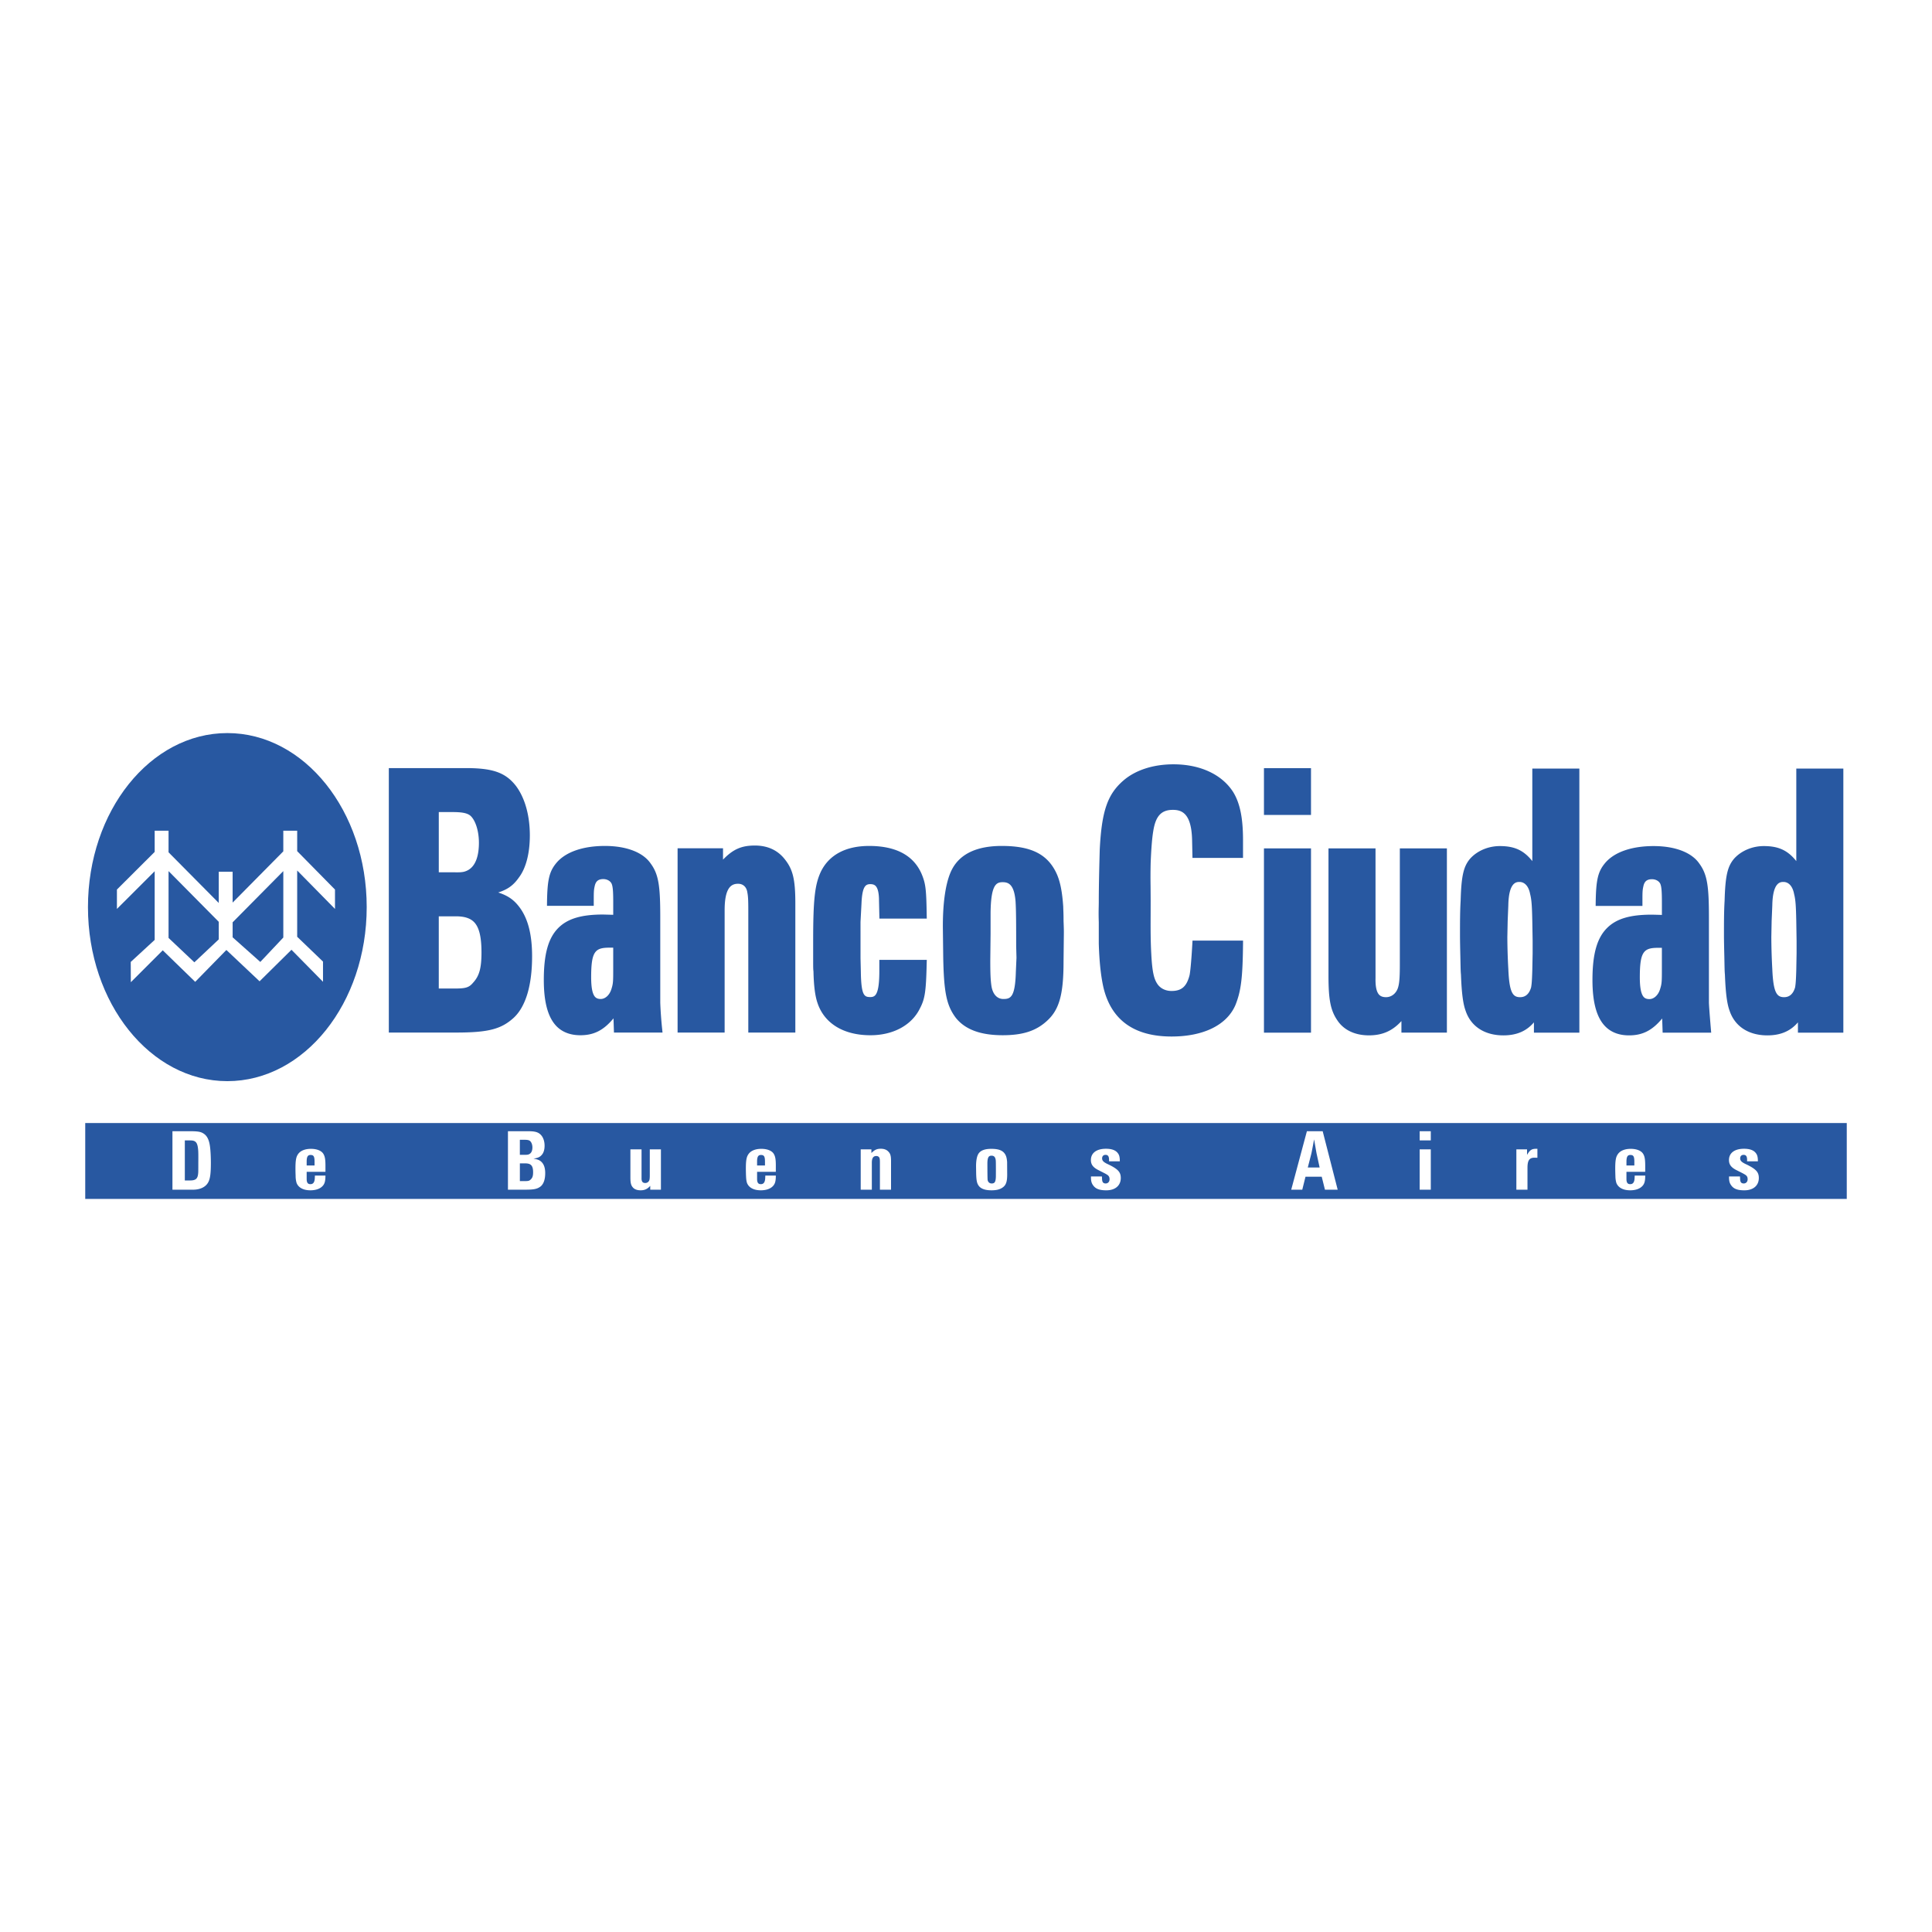 <?xml version="1.0" encoding="UTF-8"?> <svg xmlns="http://www.w3.org/2000/svg" width="2500" height="2500" viewBox="0 0 192.756 192.756"><g fill-rule="evenodd" clip-rule="evenodd"><path fill="#fff" d="M0 0h192.756v192.756H0V0z"></path><path d="M22.681 107.867c7.68 0 13.905-7.777 13.905-17.365 0-9.59-6.226-17.363-13.905-17.363-7.679 0-13.905 7.773-13.905 17.363 0 9.588 6.226 17.365 13.905 17.365z" fill="#2858a1"></path><path d="M33.422 90.685v-1.934l-3.771-3.831v-2.038h-1.386v2.057l-5.056 5.113v-3.081h-1.384v3.118l-5.009-5.054v-2.153h-1.384v2.112l-3.767 3.757v1.934l3.767-3.761v6.85l-2.388 2.199.009 2.023 3.184-3.183 3.238 3.146 3.11-3.18 3.312 3.125 3.183-3.145 3.146 3.194v-2.015l-2.576-2.476V86.85l3.772 3.835zm-11.596 3.037l-2.434 2.288-2.575-2.432V86.91l5.009 5.06v1.752zm6.44-.185l-2.295 2.436-2.761-2.457v-1.497l5.056-5.109v6.627z" fill="#fff"></path><path fill="#2858a1" d="M184.252 119.617v-7.57H8.504v7.57h175.748z"></path><path d="M18.834 112.861c.883 0 1.171.043 1.452.219.375.227.586.645.673 1.371.052.402.079 1.018.079 1.584 0 1.021-.07 1.549-.246 1.891-.245.49-.804.77-1.532.77h-2.055v-5.834h1.629v-.001zm.114 4.914c.629 0 .796-.199.831-.814.007-.111.007-.984.007-.984 0-.15.009-.777-.007-1.123-.055-.854-.22-1.074-.798-1.074h-.541v3.996h.508v-.001zM30.596 116.912v.699c0 .373.104.533.377.533.289 0 .429-.209.437-.666l.008-.191h1.051c0 .561-.08.84-.307 1.066-.252.26-.673.404-1.189.404-.709 0-1.197-.262-1.382-.734a2.437 2.437 0 0 1-.096-.693 18.16 18.16 0 0 1-.017-.727c0-.812.062-1.162.244-1.432.236-.361.7-.551 1.304-.551.577 0 1.041.182 1.234.496.166.271.219.588.21 1.371v.424h-1.874v.001zm.787-1.008c0-.523-.088-.672-.401-.672-.282 0-.386.184-.386.672v.375h.787v-.375zM52.681 112.861c.717 0 1.032.098 1.294.379.228.248.358.627.358 1.072 0 .385-.096.707-.279.908-.184.221-.385.309-.831.377.446.076.647.168.823.352.236.246.349.604.349 1.094 0 .639-.166 1.102-.472 1.338-.323.244-.656.314-1.513.314h-1.732v-5.834h2.003zm-.411 2.354c.175 0 .314.006.428-.025.306-.09.42-.369.42-.711 0-.287-.105-.551-.263-.662-.105-.074-.254-.1-.534-.1h-.455v1.498h.404zm.122 2.623c.297 0 .42-.023.551-.156.183-.168.245-.357.245-.727 0-.648-.21-.885-.778-.885h-.542v1.768h.524zM65.94 118.695h-1.066v-.385c-.272.314-.552.447-.964.447-.349 0-.621-.105-.778-.299-.184-.217-.237-.457-.237-.98v-2.807h1.112v2.857c-.009.352.104.5.368.5a.42.42 0 0 0 .411-.285c.035-.105.044-.266.044-.529v-2.543h1.111v4.024h-.001zM75.535 116.912v.699c0 .373.106.533.376.533.289 0 .429-.209.437-.666l.008-.191h1.049c0 .561-.078.84-.305 1.066-.253.26-.674.404-1.189.404-.709 0-1.198-.262-1.382-.734-.051-.158-.087-.369-.096-.693-.009-.07-.018-.627-.018-.727 0-.812.062-1.162.245-1.432.235-.361.699-.551 1.303-.551.577 0 1.041.182 1.233.496.166.271.219.588.208 1.371v.424h-1.869v.001zm.787-1.008c0-.523-.088-.672-.403-.672-.278 0-.385.184-.385.672v.375h.788v-.375zM86.939 114.672v.367c.325-.324.543-.428.945-.428.323 0 .569.094.744.279.209.215.271.43.271.959v2.846h-1.11v-2.691c0-.264-.009-.336-.027-.414-.027-.158-.156-.254-.332-.254-.307 0-.447.211-.447.668v2.691h-1.11v-4.023h1.066zM100.488 117.166c0 .699-.104 1.041-.41 1.277-.279.215-.623.314-1.154.314-.578 0-.971-.123-1.207-.369-.236-.262-.307-.541-.326-1.332l-.008-.619c-.01-.604.076-1.084.244-1.338.213-.324.639-.479 1.27-.479.77 0 1.189.172 1.416.594.09.166.141.383.168.717-.001.061.007 1.235.007 1.235zm-1.976-1.113s0 1.541.025 1.68c.043.209.191.342.404.342.305 0 .4-.16.418-.682 0 0 .01-1.389-.01-1.602-.033-.344-.166-.49-.426-.49-.298 0-.402.195-.411.752zM110.65 115.861v-.188c-.01-.314-.115-.453-.35-.453-.211 0-.342.133-.342.352s.131.359.48.535l.236.111c.895.447 1.146.742 1.146 1.311 0 .754-.551 1.229-1.443 1.229-.646 0-1.031-.133-1.277-.447-.199-.254-.262-.473-.254-.936h1.094l.01.176c0 .385.105.523.367.523.229 0 .383-.176.383-.42 0-.23-.078-.357-.287-.482-.062-.033-.131-.078-.219-.121-.123-.062-.201-.105-.236-.121l-.295-.15c-.588-.281-.824-.578-.824-1.039 0-.711.559-1.129 1.506-1.129.541 0 .918.131 1.135.383.186.211.244.422.244.867h-1.074v-.001zM133.461 118.695h-1.27l-.322-1.293h-1.619l-.322 1.293h-1.102l1.564-5.834h1.574l1.497 5.834zm-2.106-3.611c-.027-.139-.248-1.41-.248-1.41-.061.35-.244 1.303-.27 1.41l-.359 1.398h1.182l-.305-1.398zM142.75 118.695h-1.109v-4.023h1.109v4.023zm0-4.916h-1.109v-.918h1.109v.918zM153.387 115.512l-.279-.01c-.525 0-.711.264-.711 1.014v2.18h-1.109v-4.023h1.066v.549c.299-.506.463-.609.953-.609h.08v.899zM162.271 116.912v.699c0 .373.105.533.377.533.289 0 .43-.209.438-.666l.01-.191h1.049c0 .561-.078.84-.307 1.066-.252.26-.672.404-1.189.404-.707 0-1.197-.262-1.383-.734a2.437 2.437 0 0 1-.096-.693c-.008-.07-.018-.627-.018-.727 0-.812.062-1.162.248-1.432.236-.361.699-.551 1.301-.551.578 0 1.041.182 1.234.496.166.271.217.588.209 1.371v.424h-1.873v.001zm.788-1.008c0-.523-.086-.672-.4-.672-.281 0-.387.184-.387.672v.375h.787v-.375zM174.307 115.861v-.188c-.008-.314-.113-.453-.35-.453-.209 0-.34.133-.34.352s.131.359.48.535l.236.111c.891.447 1.145.742 1.145 1.311 0 .754-.551 1.229-1.443 1.229-.646 0-1.029-.133-1.275-.447-.203-.254-.262-.473-.254-.936h1.092l.01.176c0 .385.105.523.367.523.229 0 .387-.176.387-.42 0-.23-.078-.357-.291-.482-.059-.033-.131-.078-.217-.121-.123-.062-.201-.105-.236-.121l-.299-.15c-.586-.281-.82-.578-.82-1.039 0-.711.559-1.129 1.502-1.129.543 0 .92.131 1.139.383.184.211.244.422.244.867h-1.077v-.001z" fill="#fff"></path><path d="M51.733 90.39c-.511-.645-1.086-1.041-2.026-1.347.968-.307 1.538-.741 2.063-1.494.705-.922 1.092-2.416 1.092-4.2 0-1.994-.491-3.743-1.386-4.939-1.038-1.329-2.3-1.778-5.003-1.778h-7.68v26.386h6.681c3.224 0 4.52-.33 5.778-1.473 1.2-1.113 1.835-3.234 1.835-6.137.001-2.243-.443-3.886-1.354-5.018zm-5.301-3.459c-.295.112-.671.105-1.148.098h-1.506v-6.008h1.373c.955 0 1.454.102 1.768.352.517.446.863 1.538.863 2.71 0 1.09-.233 2.467-1.35 2.848zm-2.654 4.49h1.696c.85 0 1.425.18 1.811.564.516.514.753 1.478.753 3.038 0 1.559-.215 2.344-.831 3.014-.399.48-.733.588-1.798.588h-1.632v-7.204h.001zM66.066 102.688a38.557 38.557 0 0 1-.191-2.639v-8.465c0-3.102-.14-4.326-.954-5.426-.759-1.118-2.423-1.758-4.568-1.758-2.14 0-3.832.571-4.768 1.608-.777.895-.976 1.69-1.01 4.062l-.002.303h4.666v-.3c0-1.075 0-1.24.09-1.643.1-.506.358-.723.864-.723.393 0 .732.204.845.5.108.292.144.744.144 1.866v1.197l-1.019-.027c-2.159 0-3.533.411-4.458 1.337-1.003 1.005-1.449 2.603-1.449 5.186 0 2.254.423 3.771 1.292 4.645.584.58 1.376.875 2.359.875 1.334 0 2.309-.484 3.302-1.684l.036 1.123.01.293H66.1l-.034-.33zm-7.086-5.192c0-2.578.39-2.947 1.825-2.947h.376v1.904c0 1.496 0 1.654-.181 2.23-.18.59-.608.986-1.065.986-.243 0-.416-.061-.546-.189-.274-.277-.409-.921-.409-1.984zM78.288 85.715c-.711-.898-1.711-1.356-2.975-1.356-1.319 0-2.169.358-3.177 1.406v-1.131h-4.533v18.384h4.694V90.811c0-2.338.716-2.637 1.341-2.637.504 0 .852.322.927.876.057.303.093.578.093 1.761v12.207h4.693V90.15c0-2.408-.239-3.408-1.063-4.435zM87.731 95.767v1.112c0 1.371-.136 2.146-.428 2.436-.112.111-.254.162-.461.162-.604 0-.92-.113-.956-2.527l-.032-1.349s0-3.631-.001-3.616l.097-1.821c.07-1.803.446-1.953.892-1.953.231 0 .395.058.515.176.227.23.342.729.342 1.5l.033 1.469.006.293h4.726l-.007-.303c-.033-2.426-.099-3.078-.403-3.889-.744-2.027-2.543-3.057-5.343-3.057-2.329 0-3.993.888-4.814 2.568-.604 1.291-.769 2.781-.769 6.934v1.469c0 1.169 0 1.295.031 1.551.033 1.439.16 2.441.402 3.143.682 2.049 2.606 3.221 5.28 3.221 2.275 0 4.123-1.002 4.938-2.674.506-.967.612-1.689.677-4.537l.009-.307h-4.734v-.001zM106.111 91.894c0-.585-.012-.881-.023-1.104-.004-.115-.008-.199-.008-.31-.098-1.478-.295-2.488-.639-3.271-.889-1.97-2.529-2.809-5.494-2.809-2.457 0-4.117.77-4.937 2.284-.638 1.169-.972 3.323-.938 6.062l.033 2.747c.065 3.525.332 4.826 1.258 6.058.938 1.17 2.47 1.734 4.681 1.734 2.023 0 3.357-.439 4.455-1.471 1.191-1.102 1.611-2.635 1.611-5.866l.031-2.82c.002-.2.002-.469-.03-1.234zm-7.31 3.905l.029-2.631v-2.125c.039-2.798.574-3.027 1.215-3.027.58 0 1.135.233 1.275 1.886.064.919.064 2.657.064 4.509l.031 1.14-.062 1.396c-.07 2.541-.518 2.723-1.246 2.723-.613 0-1.045-.461-1.184-1.254-.093-.609-.122-1.244-.122-2.617zM118.977 93.843s-.135 2.64-.291 3.438c-.289 1.141-.793 1.588-1.801 1.588-.609 0-1.127-.262-1.424-.715-.305-.465-.5-1.094-.596-2.945-.076-1.335-.072-2.533-.066-4.051l.002-1.264-.008-1.427a59.654 59.654 0 0 1 .008-2.352c.057-1.425.141-2.49.256-3.172.234-1.521.803-2.143 1.957-2.143.906 0 1.846.352 1.92 2.954l.033 1.543.006.298h5.043v-1.771c0-2.22-.305-3.7-.982-4.801-1.125-1.761-3.297-2.767-5.957-2.767-2.016 0-3.791.574-4.998 1.619-1.588 1.378-2.16 3.046-2.357 6.868-.027.977-.096 3.439-.096 5.187 0 .166-.002.32-.006.49-.01.399-.018.849.006 1.598v2.136c.07 2.331.295 3.599.461 4.351.77 3.258 3.059 4.908 6.799 4.908 3.182 0 5.504-1.137 6.367-3.125.566-1.4.73-2.719.764-6.141l.002-.305h-5.042v.001zM126.105 84.643v18.384h4.694V84.643h-4.694zM126.105 76.642v4.663h4.694v-4.663h-4.694zM139.662 84.643v11.552c0 1.047-.027 1.789-.154 2.244-.154.629-.645 1.049-1.219 1.049-.309 0-.527-.076-.684-.234-.266-.273-.387-.814-.369-1.67V84.643h-4.693v12.708c0 2.439.217 3.494.92 4.5.639.934 1.746 1.447 3.117 1.447 1.328 0 2.336-.434 3.24-1.424v1.152h4.537V84.643h-4.695zM170.5 100.062v-8.468c0-3.099-.141-4.323-.953-5.427-.758-1.116-2.422-1.754-4.566-1.754-2.141 0-3.834.571-4.771 1.612-.775.888-.973 1.685-1.008 4.058l-.004.303h4.668v-.299c0-1.079 0-1.24.09-1.643.1-.507.357-.724.863-.724.395 0 .732.204.846.498.107.295.143.748.143 1.869v1.196a84.945 84.945 0 0 0-1.02-.027c-2.16 0-3.533.408-4.457 1.337-1.004 1.001-1.451 2.6-1.451 5.186 0 2.252.426 3.771 1.295 4.641.584.584 1.375.879 2.357.879 1.336 0 2.311-.486 3.303-1.684l.047 1.412h4.844c-.001 0-.195-2.232-.226-2.965zm-6.895-2.554c0-2.576.391-2.944 1.824-2.944h.377v1.903c0 1.496 0 1.65-.182 2.229-.18.588-.607.984-1.064.984-.242 0-.418-.059-.545-.188-.275-.275-.41-.924-.41-1.984zM179.217 76.683v9.23c-.867-1.092-1.797-1.5-3.244-1.5-1.125 0-2.221.453-2.932 1.223-.689.785-.908 1.74-.977 4.238-.064 1.055-.064 2.114-.064 3.46 0 .15 0 .505.033 1.938l.004.146c.027 1.406.027 1.462.059 1.832.07 1.828.209 2.91.469 3.602.525 1.555 1.896 2.447 3.764 2.447 1.311 0 2.299-.416 3.051-1.299v1.027h4.531V76.683h-4.694zm-.121 21.835c-.191.645-.559.971-1.094.971-.719 0-1.08-.42-1.18-2.809a62.262 62.262 0 0 1-.096-3.188l.031-1.615.066-1.546c.041-2.339.82-2.339 1.113-2.339.529 0 .922.442 1.062 1.207.154.59.186 1.267.217 2.671l.031 2.005v1.232l-.031 1.698c-.031 1.064-.065 1.408-.119 1.713zM152.879 76.683v9.23c-.867-1.092-1.797-1.5-3.242-1.5-1.127 0-2.221.453-2.932 1.223-.691.785-.908 1.74-.977 4.238-.064 1.054-.064 2.114-.064 3.46 0 .15 0 .505.031 1.938l.004.146c.029 1.406.029 1.462.061 1.832.068 1.828.209 2.91.467 3.602.523 1.555 1.896 2.447 3.764 2.447 1.311 0 2.299-.416 3.049-1.299v1.027h4.533V76.683h-4.694zm-.121 21.835c-.191.645-.559.971-1.094.971-.719 0-1.08-.42-1.178-2.809a61.294 61.294 0 0 1-.098-3.188l.033-1.615.064-1.546c.041-2.339.822-2.339 1.115-2.339.525 0 .922.442 1.061 1.207.154.59.186 1.267.217 2.671l.033 2.005v1.232l-.033 1.698c-.032 1.064-.064 1.408-.12 1.713z" fill="#2858a1"></path></g></svg> 